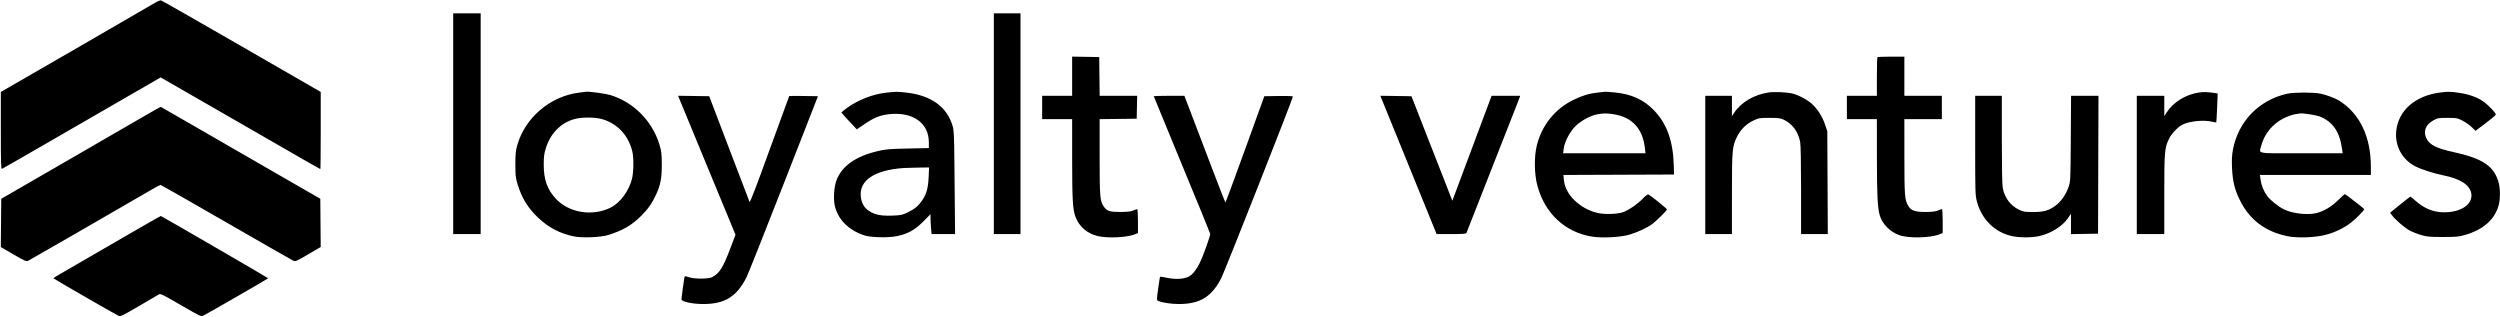 <svg viewBox="0 0 3001 380" fill="none" xmlns="http://www.w3.org/2000/svg">
<g clip-path="url(#clip0_317_524)">
<path fill-rule="evenodd" clip-rule="evenodd" d="M183.5 4.859C179.1 7.528 136.238 32.362 88.25 60.045L1 110.379V156.796C1 195.701 1.222 203.129 2.371 202.688C3.125 202.399 28.212 188.023 58.121 170.742C88.029 153.46 130.582 128.879 152.682 116.116L192.863 92.912L272.682 138.81C316.582 164.054 359.615 188.824 368.311 193.854C377.007 198.884 384.32 203 384.561 203C384.803 203 385 182.154 385 156.675V110.349L289.94 55.566C237.658 25.434 194.12 0.607 193.19 0.394C192.261 0.181 187.9 2.191 183.5 4.859ZM544 148.5V281H560.5H577V148.5V16H560.5H544V148.5ZM1193 148.5V281H1209H1225V148.5V16H1209H1193V148.5ZM1287 91.475V115H1269H1251V129V143H1269H1287L1287.01 190.25C1287.02 239.56 1287.7 251.436 1291.01 260.285C1295.44 272.125 1305.23 280.528 1318 283.431C1330.68 286.316 1354.35 284.986 1363.36 280.883L1366 279.679V265.339C1366 257.453 1365.6 251 1365.12 251C1364.64 251 1362.5 251.76 1360.37 252.69C1357.51 253.938 1353.5 254.395 1345 254.44C1332.25 254.507 1328.87 253.437 1325.1 248.138C1320.42 241.564 1320 236.667 1320 188.309V143.038L1342.25 142.769L1364.5 142.5L1364.78 128.75L1365.06 115H1342.55H1320.04L1319.77 91.75L1319.5 68.5L1303.25 68.225L1287 67.95V91.475ZM2253.67 68.667C2253.3 69.033 2253 79.608 2253 92.167V115H2235H2217V129V143H2235H2253L2253.03 188.25C2253.05 234.041 2253.8 249.361 2256.46 258.499C2259.45 268.78 2268.69 278.231 2279.61 282.186C2290.84 286.247 2316.93 285.755 2328.25 281.269L2332 279.783V265.391C2332 257.476 2331.61 251 2331.12 251C2330.64 251 2328.5 251.754 2326.37 252.675C2323.58 253.886 2319.45 254.372 2311.5 254.425C2298.85 254.511 2293.95 252.777 2290.59 247.041C2286.44 239.929 2286.03 234.677 2286.02 187.75L2286 143H2308.5H2331V129V115H2308.5H2286V91.5V68H2270.17C2261.46 68 2254.03 68.3 2253.67 68.667ZM695.083 111.186C660.311 115.538 629.972 141.507 620.762 174.804C619.021 181.095 618.636 185.238 618.65 197.5C618.665 210.876 618.957 213.453 621.343 221.297C626.331 237.698 633.835 249.885 646.023 261.383C658.491 273.144 671.815 280.148 688.483 283.701C698.713 285.881 721.054 284.975 730.5 281.996C747.891 276.512 758.486 270.307 769.836 258.958C777.901 250.892 782.797 243.885 787.539 233.623C792.968 221.872 794.514 213.628 794.407 197C794.325 184.259 793.984 181.412 791.599 173.537C783.048 145.297 760.565 122.615 732.693 114.107C727.056 112.387 707.101 109.668 703.5 110.13C702.95 110.2 699.163 110.676 695.083 111.186ZM1065 111.094C1048.43 112.701 1029.82 119.874 1016.3 129.871C1012.86 132.417 1010.03 134.739 1010.02 135.032C1010.01 135.325 1014.16 139.996 1019.25 145.413L1028.5 155.262L1038.07 148.771C1049.42 141.072 1056.26 138.319 1067.03 137.113C1095.67 133.91 1115 147.53 1115 170.909V177.743L1089.75 178.282C1067.45 178.758 1063.26 179.114 1053.87 181.33C1026.92 187.695 1010.53 199.311 1004.01 216.676C1001.28 223.958 1000.27 238.239 1001.94 246.219C1005.46 263.128 1018.58 276.435 1037.86 282.659C1045.36 285.081 1066.07 285.569 1076.07 283.559C1089.63 280.836 1098.01 276.242 1108.25 265.921L1117 257.105L1117.01 262.303C1117.01 265.161 1117.3 270.538 1117.65 274.25L1118.29 281L1132.4 281.001H1146.5L1146.25 256.751C1146.12 243.413 1145.85 215.625 1145.66 195C1145.37 163.54 1145.04 156.547 1143.63 151.581C1136.93 128.132 1117.52 114.229 1087 111.03C1076.52 109.932 1077 109.931 1065 111.094ZM1918.5 111.027C1907.66 112.198 1899.39 114.674 1888.5 120.01C1866.55 130.765 1850.89 150.303 1844.82 174.5C1841.46 187.9 1841.69 208.597 1845.37 222.496C1854.25 256.098 1878.59 278.836 1911.25 284.04C1923.58 286.004 1945.41 284.817 1956.29 281.593C1965.51 278.858 1977.07 273.486 1983 269.182C1988.12 265.46 2001 252.741 2001 251.405C2001 250.306 1981.14 234.374 1978.51 233.365C1977.81 233.096 1974.84 235.402 1971.92 238.49C1966.09 244.657 1956.01 251.691 1949 254.481C1942.47 257.08 1926.41 257.648 1917.64 255.59C1896.32 250.581 1878.85 233.5 1877.28 216.113L1876.72 210.014L1943.11 209.757L2009.5 209.5L2009.19 198.5C2008.36 168.888 2000.77 148 1985 131.985C1972.66 119.449 1958.54 113.053 1938.7 111.017C1933.25 110.458 1928.05 110.061 1927.14 110.136C1926.24 110.21 1922.35 110.612 1918.5 111.027ZM2122.87 111.016C2105.23 113.779 2090.03 122.796 2081.64 135.482L2079 139.464V127.232V115H2063H2047V198V281H2063H2079L2079.02 232.75C2079.04 179.432 2079.36 175.857 2085.16 164.033C2089.3 155.605 2096.3 148.702 2104.76 144.693C2111.22 141.632 2112.02 141.5 2124 141.5C2134.7 141.5 2137.17 141.811 2141.18 143.661C2151.4 148.384 2158.66 158.236 2160.91 170.434C2161.61 174.245 2162 195.076 2162 228.684V281H2178.04H2194.09L2193.79 219.25L2193.49 157.5L2190.73 149.343C2187.44 139.617 2181.77 130.778 2174.8 124.515C2169.21 119.484 2158.02 113.661 2151 112.129C2144.11 110.625 2129.15 110.033 2122.87 111.016ZM2639.54 111.076C2623.58 113.499 2608.88 122.575 2600.88 134.946L2598 139.392V127.196V115H2581.5H2565V198V281H2581.5H2598V233.447C2598 181.315 2598.36 177.25 2604.02 165.984C2606.89 160.278 2614.48 152.354 2619.64 149.688C2627.94 145.395 2645.7 143.637 2655.6 146.128C2658.06 146.749 2660.23 147.086 2660.41 146.878C2660.59 146.67 2661.05 138.781 2661.42 129.347L2662.11 112.195L2658.31 111.624C2649.8 110.349 2645.21 110.215 2639.54 111.076ZM2929 111.09C2899.05 114.946 2878.91 132.677 2876.41 157.388C2874.6 175.211 2883.66 191.763 2899.59 199.784C2906.97 203.502 2921.85 208.27 2933 210.493C2953.26 214.533 2964.8 221.967 2966.51 232.077C2968.54 244.067 2956.62 253.507 2937.92 254.718C2923.44 255.656 2911.68 251.531 2900.13 241.459C2896.69 238.457 2893.65 236 2893.38 236C2893.11 236 2887.54 240.35 2881 245.668L2869.1 255.336L2871 257.994C2874.71 263.211 2886.63 273.553 2892.55 276.694C2895.86 278.451 2902.15 280.926 2906.53 282.194C2913.55 284.225 2916.65 284.498 2932.5 284.487C2948.26 284.476 2951.5 284.188 2958.5 282.179C2981.24 275.655 2994.83 263.575 2999.6 245.664C3001.41 238.86 3001.37 226.834 2999.5 219.68C2994.29 199.644 2980.54 190.269 2944.96 182.492C2925.42 178.223 2917.19 174.232 2913.17 167.096C2908.31 158.438 2911.3 149.834 2921.03 144.5C2926.21 141.658 2927.11 141.5 2938 141.5C2949.07 141.5 2949.75 141.626 2956 144.831C2959.58 146.664 2964.55 150.158 2967.05 152.598L2971.6 157.032L2983.8 147.905C2990.51 142.885 2996 138.189 2996 137.47C2996 135.404 2986.59 125.653 2980.66 121.565C2973.55 116.667 2963.81 113.224 2952.06 111.453C2941.62 109.88 2938.76 109.835 2929 111.09ZM2745.78 112.457C2711.88 119.881 2686.83 145.58 2680.45 179.5C2679.16 186.379 2678.89 191.563 2679.32 201.5C2680.01 217.172 2682.35 227.046 2688.36 239.5C2699.93 263.499 2719.03 278.095 2746.02 283.564C2758.23 286.038 2780.2 285.128 2792.72 281.63C2803.68 278.569 2813.22 273.939 2821.68 267.583C2827.59 263.139 2838 252.634 2838 251.113C2838 250.391 2815.56 233 2814.63 233C2814.36 233 2810.68 236.385 2806.44 240.523C2798.38 248.402 2789.03 253.849 2780 255.919C2769.21 258.394 2751.13 256.172 2741.33 251.167C2734.5 247.679 2725.13 240.155 2721.54 235.27C2717.36 229.592 2714.5 222.449 2713.52 215.25L2712.81 210H2779.41H2846L2845.99 200.25C2845.97 164.022 2832.73 136.403 2807.88 120.769C2803.35 117.923 2792.78 113.96 2785.69 112.45C2777.34 110.674 2753.91 110.678 2745.78 112.457ZM814.905 117.228C815.385 118.478 830.876 156.006 849.33 200.625L882.883 281.75L876.896 297.611C868.062 321.013 863.669 328.038 855 332.623C850.516 334.995 833.918 335.06 826.745 332.734C822.093 331.226 821.979 331.239 821.51 333.346C820.908 336.052 818 357.613 818 359.374C818 362.078 831.368 364.949 844 364.958C869.969 364.978 884.197 356.241 896.049 333C897.872 329.425 917.926 279.025 940.614 221L981.864 115.5L964.79 115.226C955.399 115.075 947.564 115.102 947.38 115.287C947.196 115.471 936.58 144.534 923.789 179.872C907.228 225.629 900.307 243.601 899.745 242.311C899.311 241.315 888.24 212.375 875.142 178L851.328 115.5L832.681 115.228L814.033 114.956L814.905 117.228ZM1385 115.575C1385 115.891 1400.14 152.678 1418.63 197.325C1437.13 241.971 1452.47 279.417 1452.71 280.538C1453.18 282.708 1444.01 308.132 1439.74 316.5C1435.61 324.584 1431.31 329.802 1426.93 332.038C1421.04 335.04 1411.29 335.608 1401.17 333.538C1396.58 332.601 1392.69 331.984 1392.51 332.167C1392.32 332.35 1391.32 338.716 1390.27 346.313C1388.41 359.796 1388.41 360.15 1390.24 361.126C1394.01 363.145 1405.75 364.965 1415 364.965C1440.35 364.965 1454.44 356.403 1465.94 334.019C1470.18 325.759 1552 118.336 1552 115.839C1552 115.348 1544.36 115.075 1534.85 115.226L1517.69 115.5L1494.62 179.25C1481.93 214.313 1471.31 242.996 1471.02 242.991C1470.73 242.986 1463.4 224.329 1454.73 201.53C1446.06 178.732 1435.09 149.936 1430.35 137.539L1421.74 115H1403.37C1393.27 115 1385 115.259 1385 115.575ZM1658.29 118.228C1659.02 120.028 1674.22 157.383 1692.06 201.24L1724.5 280.98L1742.14 280.99C1755.33 280.998 1759.91 280.685 1760.28 279.75C1766.26 264.677 1820.85 125.683 1822.54 121.25L1824.91 115L1807.7 115.016L1790.5 115.032L1766.95 177.998L1743.4 240.965L1718.85 178.232L1694.31 115.5L1675.63 115.228L1656.95 114.956L1658.29 118.228ZM2371 174.34C2371 230.126 2371.12 234.142 2372.97 241.391C2378.55 263.192 2394.6 279.081 2415.5 283.489C2424.46 285.378 2438.55 285.377 2447.47 283.489C2461.52 280.513 2475.83 271.631 2482.48 261.759L2486 256.527V268.788V281.05L2502.25 280.775L2518.5 280.5L2518.76 197.75L2519.01 115H2502.56H2486.1L2485.78 166.25C2485.46 216.221 2485.4 217.666 2483.22 224.15C2480.12 233.36 2473.95 242.208 2467.32 246.959C2458.97 252.936 2453.41 254.5 2440.5 254.5C2430.69 254.5 2428.89 254.213 2423.85 251.852C2413.44 246.972 2406.29 237.448 2404.09 225.526C2403.39 221.756 2403 200.785 2403 167.316V115H2387H2371V174.34ZM175.031 138.306C165.423 143.913 122.448 168.774 79.531 193.554L1.5 238.608L1.235 267.589L0.97 296.571L16.132 305.379C29.704 313.263 31.551 314.07 33.743 313.071C35.614 312.219 136.659 253.981 185.1 225.835C188.73 223.726 192.158 222 192.718 222C193.278 222 228.558 242.076 271.118 266.612C313.678 291.149 349.891 311.898 351.592 312.722C354.66 314.208 354.797 314.153 369.831 305.36L384.979 296.5L384.739 267.54L384.5 238.58L333.5 209.232C305.45 193.09 262.512 168.322 238.082 154.192C213.652 140.061 193.402 128.413 193.082 128.306C192.762 128.2 184.639 132.7 175.031 138.306ZM1918 137.119C1910.2 138.375 1898.98 144.196 1892.13 150.54C1884.98 157.164 1878.3 169.482 1877.11 178.25L1876.33 184H1925.8H1975.26L1974.57 177.913C1971.87 154.07 1958.95 140.299 1936.17 137.005C1928.44 135.886 1925.55 135.904 1918 137.119ZM2755 137.114C2751.98 137.599 2745.85 139.789 2741.38 141.982C2728.28 148.414 2718.13 160.716 2714.53 174.535C2711.78 185.105 2706.17 184 2762.56 184H2812.12L2811.48 179.25C2808.62 158.058 2800.3 145.958 2784.26 139.683C2780.67 138.279 2764.68 135.779 2761.5 136.125C2760.95 136.185 2758.03 136.63 2755 137.114ZM690 142.814C673.666 147.084 661.113 159.611 655.401 177.343C653.219 184.115 652.76 187.452 652.7 197C652.584 215.345 656.798 227.392 667.248 238.59C683.042 255.516 711.135 260.059 732.977 249.218C744.286 243.606 754.647 229.742 758.551 215C760.651 207.069 760.929 189.802 759.083 182C754.315 161.849 739.931 147.026 720.76 142.506C712.457 140.548 698.121 140.692 690 142.814ZM1085 201.662C1049.67 204.117 1031.02 216.604 1033.34 236.245C1034.3 244.356 1037.7 249.962 1043.93 253.707C1051.09 258.01 1058.17 259.322 1071.47 258.81C1081.69 258.417 1083.05 258.118 1090 254.737C1098.23 250.735 1102.32 247.308 1107.02 240.467C1112.14 233.033 1114.13 225.874 1114.73 212.75L1115.28 201L1102.39 201.175C1095.3 201.271 1087.48 201.49 1085 201.662ZM137.5 291.066C107.25 308.66 78.347 325.405 73.271 328.277C68.195 331.15 64.048 333.725 64.055 334C64.069 334.49 136.433 376.184 141.929 378.867C144.636 380.189 145.456 379.812 166.614 367.505C178.651 360.503 189.458 354.176 190.63 353.443C192.577 352.226 194.836 353.316 217.015 366.173C240.49 379.782 241.361 380.19 244.068 378.867C249.66 376.134 321.942 334.486 321.938 334C321.935 333.591 194.97 259.979 193.078 259.289C192.76 259.173 167.75 273.473 137.5 291.066Z" fill="black"/>
</g>
<defs>
<clipPath id="clip0_317_524">
<rect width="3001" height="380" fill="white"/>
</clipPath>
</defs>
</svg>
